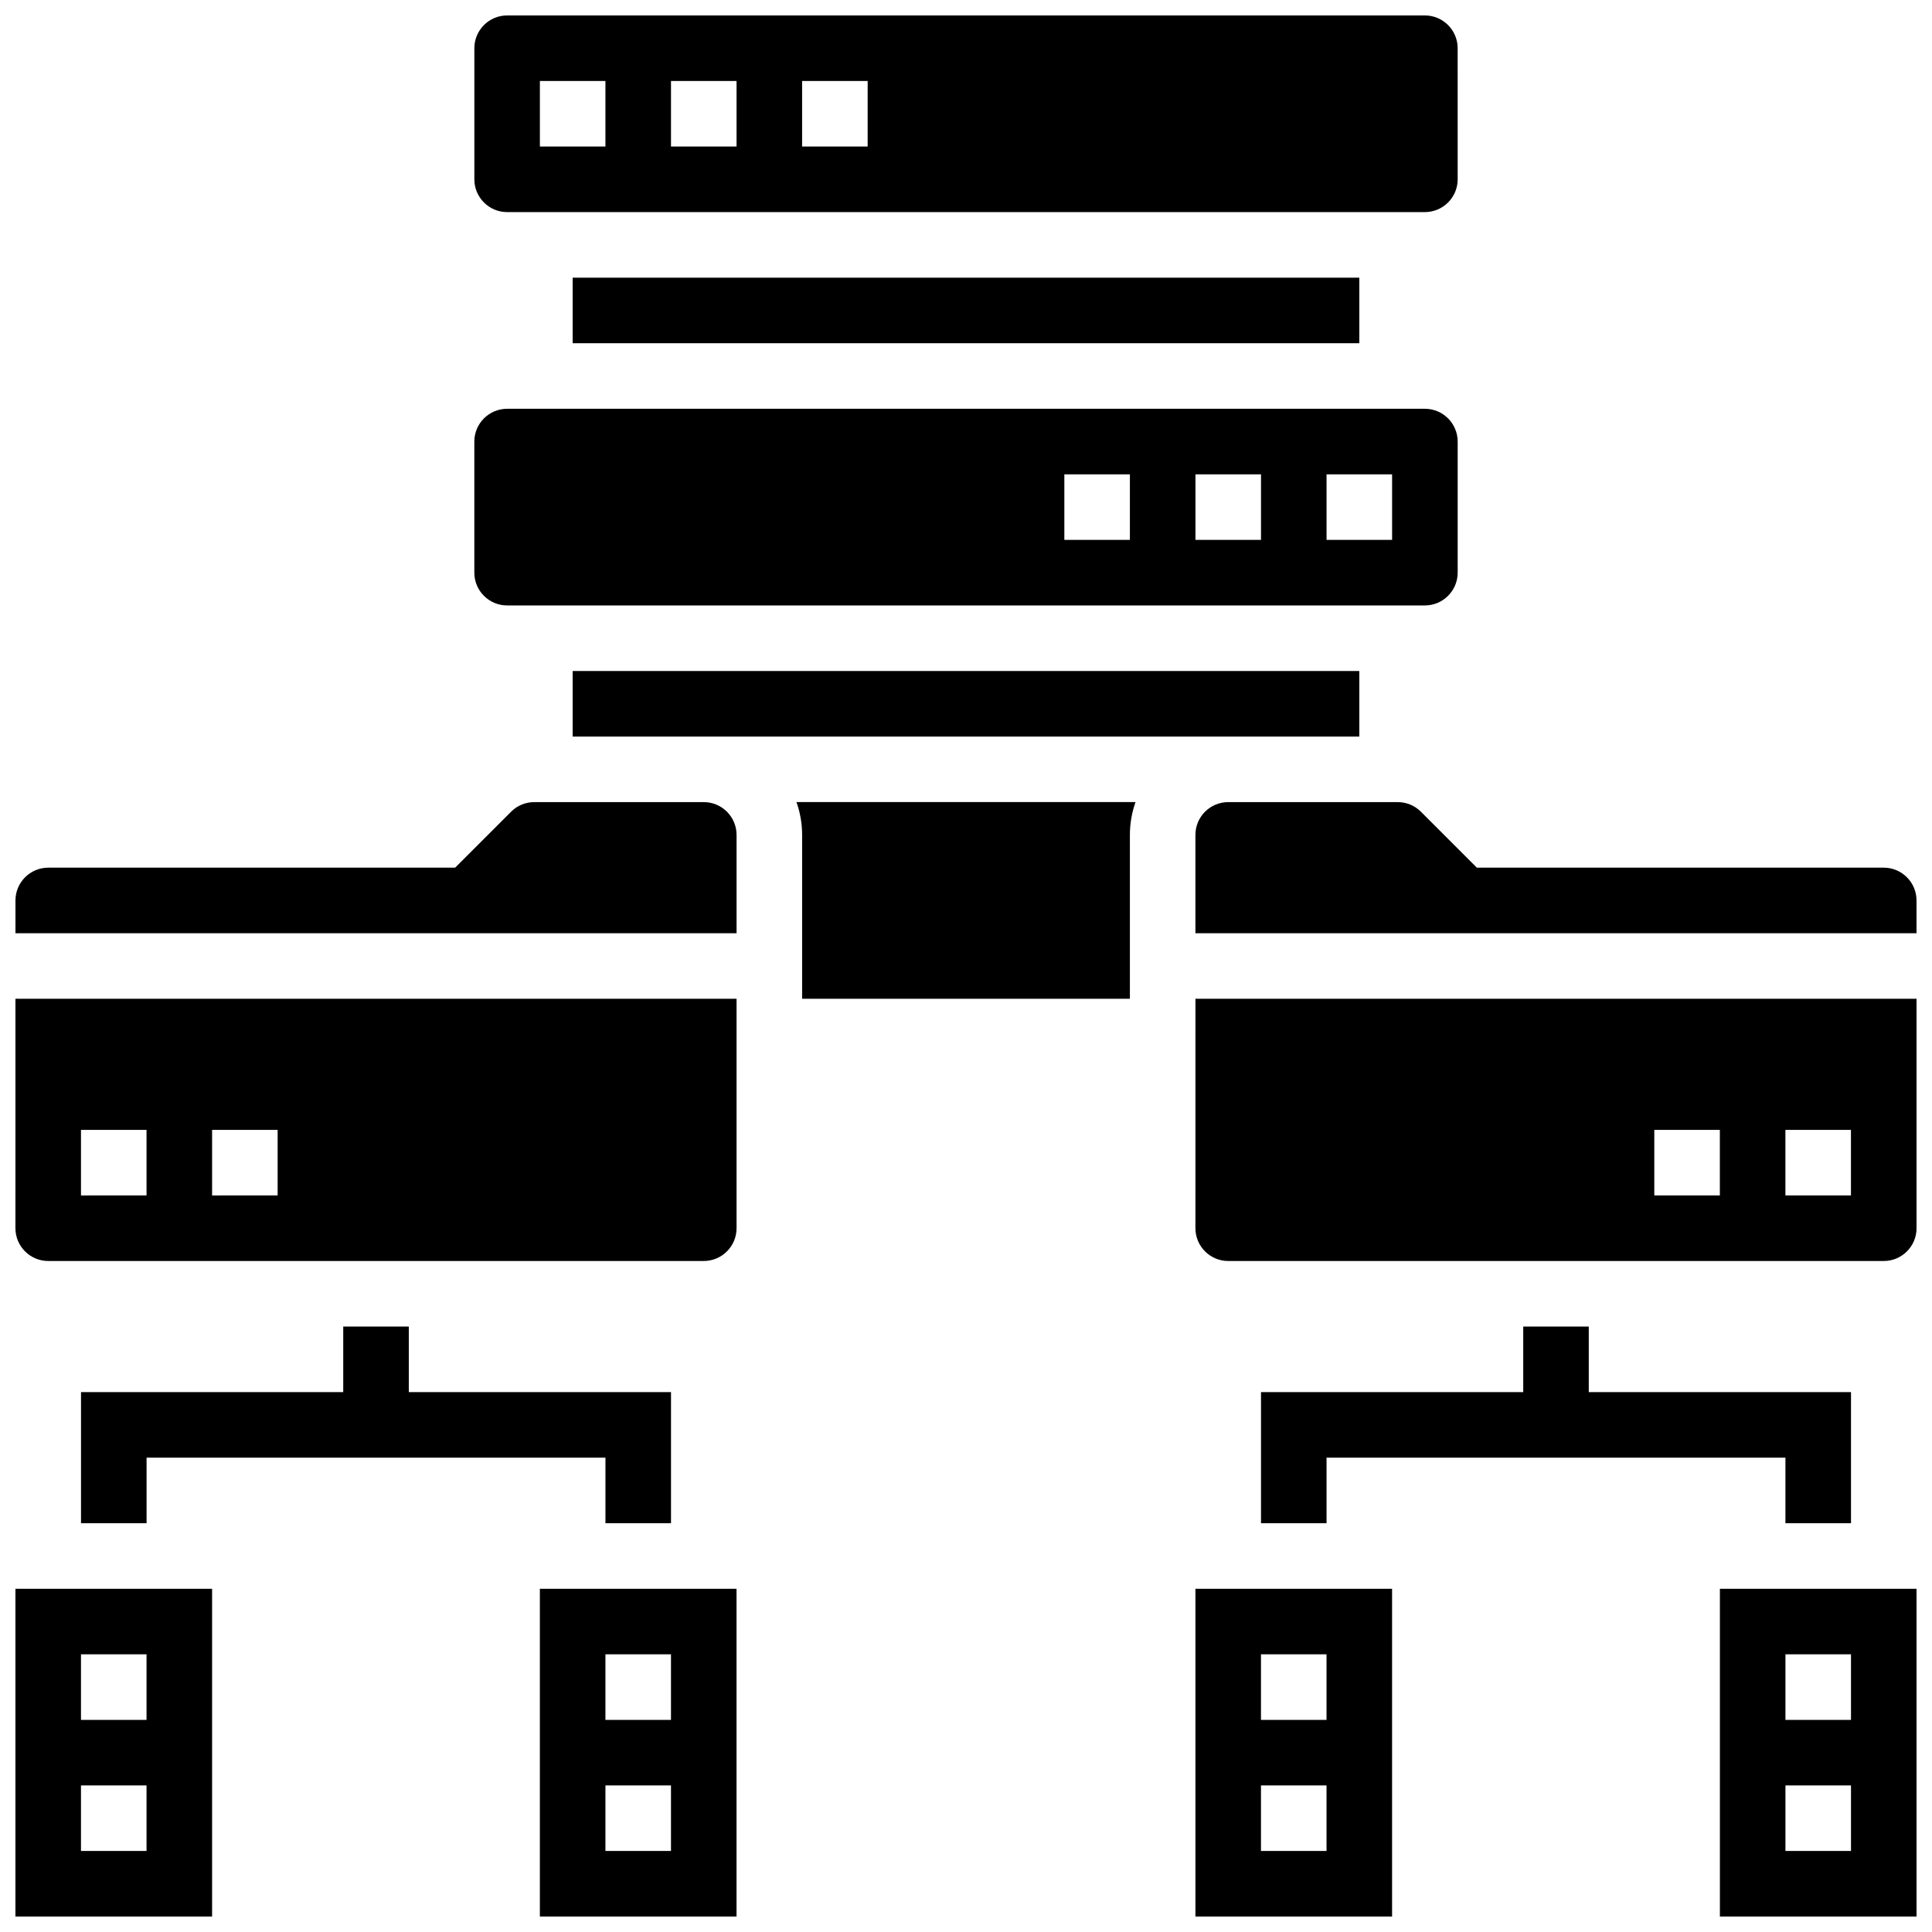 <?xml version="1.0" encoding="UTF-8"?>
<!-- Uploaded to: SVG Repo, www.svgrepo.com, Generator: SVG Repo Mixer Tools -->
<svg width="800px" height="800px" version="1.1" viewBox="144 144 512 512" xmlns="http://www.w3.org/2000/svg">
 <defs>
  <clipPath id="i">
   <path d="m148.09 565h52.906v86.902h-52.906z"/>
  </clipPath>
  <clipPath id="h">
   <path d="m287 565h53v86.902h-53z"/>
  </clipPath>
  <clipPath id="g">
   <path d="m148.09 408h191.91v71h-191.91z"/>
  </clipPath>
  <clipPath id="f">
   <path d="m460 356h191.9v36h-191.9z"/>
  </clipPath>
  <clipPath id="e">
   <path d="m148.09 356h191.91v36h-191.91z"/>
  </clipPath>
  <clipPath id="d">
   <path d="m269 148.09h262v52.906h-262z"/>
  </clipPath>
  <clipPath id="c">
   <path d="m460 408h191.9v71h-191.9z"/>
  </clipPath>
  <clipPath id="b">
   <path d="m460 565h53v86.902h-53z"/>
  </clipPath>
  <clipPath id="a">
   <path d="m599 565h52.902v86.902h-52.902z"/>
  </clipPath>
 </defs>
 <path d="m234.96 495.55v17.375h-69.492v34.746h17.375v-17.375h121.61v17.375h17.371v-34.746h-69.488v-17.375z"/>
 <path d="m547.67 495.55v17.375h-69.492v34.746h17.371v-17.375h121.61v17.375h17.375v-34.746h-69.492v-17.375z"/>
 <g clip-path="url(#i)">
  <path d="m148.09 651.9h52.117v-86.863h-52.117zm17.371-69.488h17.371v17.371h-17.371zm0 34.742h17.371v17.371l-17.371 0.004z"/>
 </g>
 <g clip-path="url(#h)">
  <path d="m287.07 651.9h52.117v-86.863h-52.117zm17.375-69.488h17.371v17.371h-17.371zm0 34.742h17.371v17.371h-17.371z"/>
 </g>
 <path d="m278.39 304.45h243.22c4.789 0 8.688-3.898 8.688-8.688v-34.746c0-4.789-3.898-8.688-8.688-8.688l-243.22 0.004c-4.789 0-8.688 3.898-8.688 8.688v34.746c0 4.785 3.898 8.684 8.688 8.684zm217.16-34.746h17.371v17.371h-17.371zm-34.742 0h17.371v17.371h-17.371zm-34.746 0h17.371v17.371h-17.371z"/>
 <path d="m356.57 365.25v43.434h86.863v-43.434c0-3.047 0.531-5.969 1.492-8.688h-89.852c0.965 2.719 1.496 5.641 1.496 8.688z"/>
 <g clip-path="url(#g)">
  <path d="m148.09 469.49c0 4.789 3.898 8.688 8.688 8.688h173.73c4.789 0 8.688-3.898 8.688-8.688v-60.805h-191.1zm52.117-26.059h17.371v17.371l-17.371 0.004zm-34.746 0h17.371v17.371l-17.371 0.004z"/>
 </g>
 <g clip-path="url(#f)">
  <path d="m643.22 373.94h-107.84l-14.828-14.828c-1.641-1.641-3.824-2.543-6.141-2.543h-44.926c-4.789 0-8.688 3.898-8.688 8.688v26.059h191.1v-8.688c0-4.789-3.894-8.688-8.684-8.688z"/>
 </g>
 <g clip-path="url(#e)">
  <path d="m330.51 356.57h-44.922c-2.32 0-4.5 0.902-6.141 2.543l-14.832 14.828h-107.83c-4.789 0-8.688 3.898-8.688 8.688v8.688h191.1v-26.059c0-4.789-3.898-8.688-8.688-8.688z"/>
 </g>
 <path d="m321.82 339.2h182.41v-17.375h-208.47v17.375z"/>
 <path d="m295.76 217.59h208.47v17.371h-208.47z"/>
 <g clip-path="url(#d)">
  <path d="m278.39 200.21h243.22c4.789 0 8.688-3.898 8.688-8.688l-0.004-34.742c0-4.789-3.898-8.688-8.688-8.688h-243.21c-4.789 0-8.688 3.898-8.688 8.688v34.746c0 4.789 3.898 8.684 8.688 8.684zm78.176-34.746h17.371v17.371h-17.371zm-34.746 0h17.371v17.371h-17.371zm-34.746 0h17.371v17.371h-17.371z"/>
 </g>
 <g clip-path="url(#c)">
  <path d="m460.8 469.49c0 4.789 3.898 8.688 8.688 8.688h173.73c4.789 0 8.688-3.898 8.688-8.688v-60.805h-191.1zm156.35-26.059h17.371v17.371h-17.371zm-34.742 0h17.371v17.371h-17.371z"/>
 </g>
 <g clip-path="url(#b)">
  <path d="m460.8 651.9h52.117v-86.863h-52.117zm17.371-69.488h17.371v17.371h-17.371zm0 34.742h17.371v17.371h-17.371z"/>
 </g>
 <g clip-path="url(#a)">
  <path d="m599.79 651.9h52.117v-86.863h-52.117zm17.371-69.488h17.371v17.371h-17.371zm0 34.742h17.371v17.371h-17.371z"/>
 </g>
</svg>